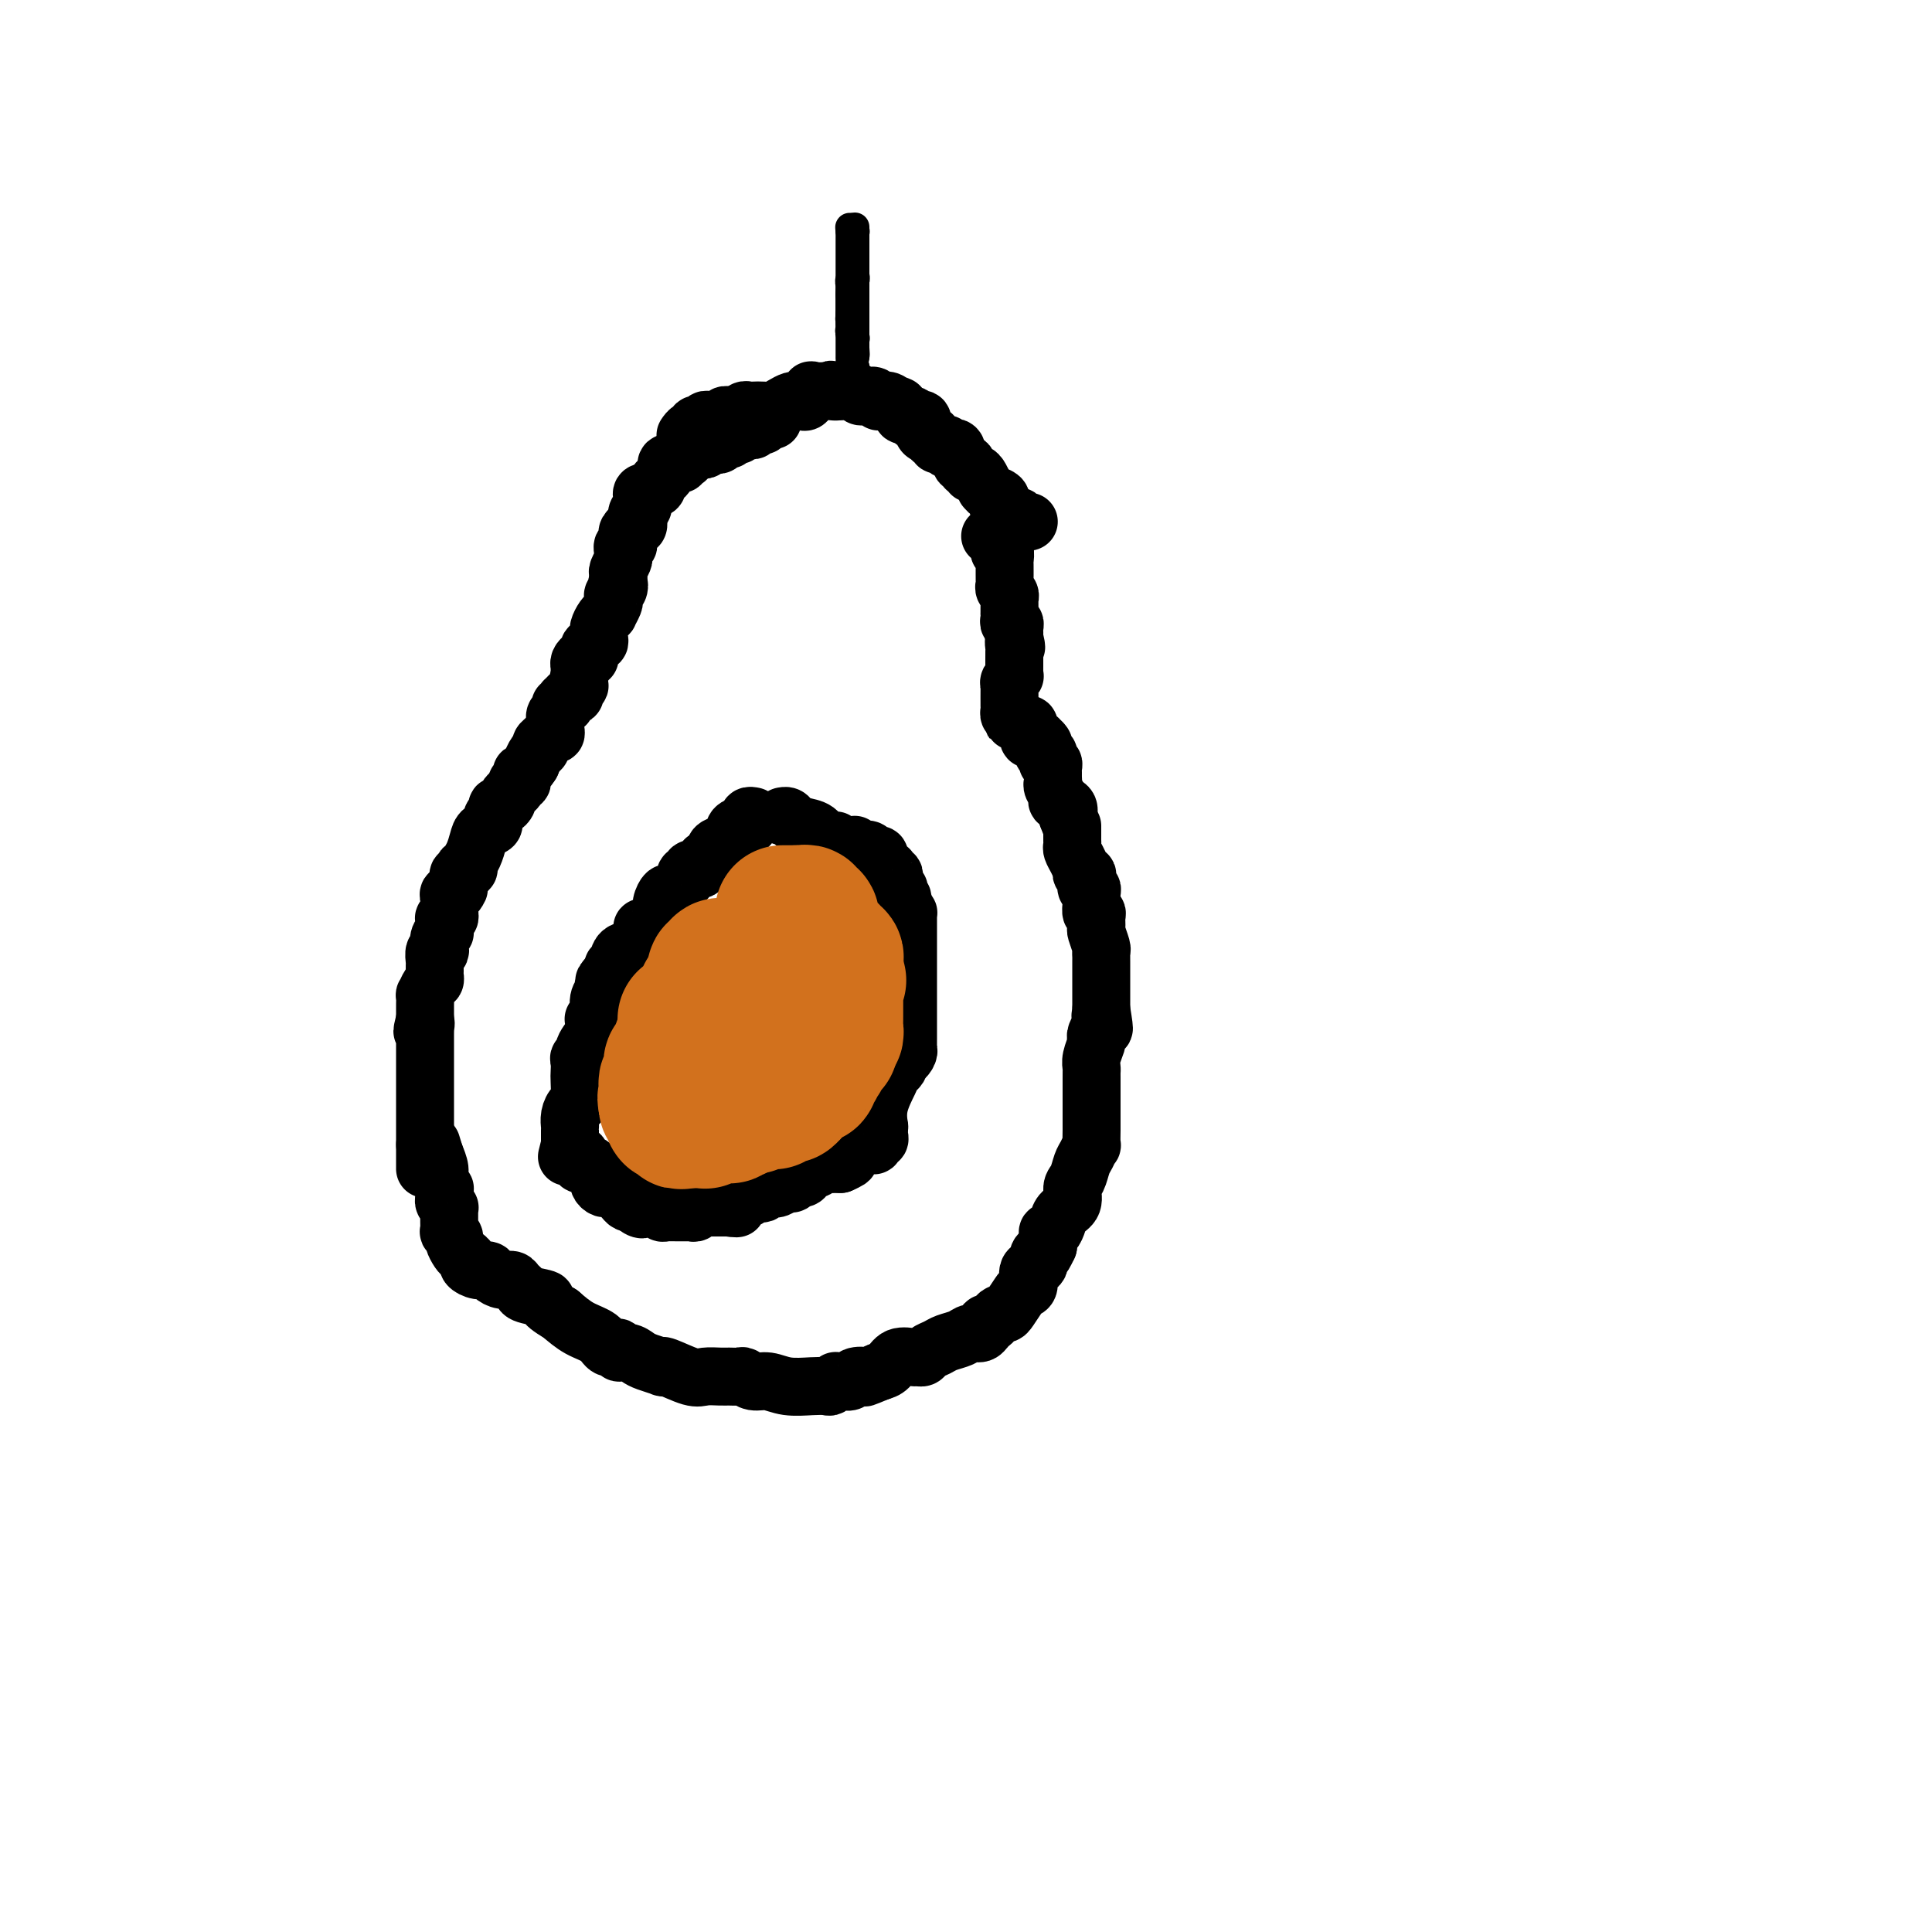 <svg viewBox='0 0 400 400' version='1.1' xmlns='http://www.w3.org/2000/svg' xmlns:xlink='http://www.w3.org/1999/xlink'><g fill='none' stroke='#000000' stroke-width='6' stroke-linecap='round' stroke-linejoin='round'><path d='M177,47c0.000,0.446 0.000,0.893 0,1c0.000,0.107 0.000,-0.125 0,0c0.000,0.125 0.000,0.607 0,1c0.000,0.393 0.000,0.697 0,1c0.000,0.303 -0.000,0.606 0,1c0.000,0.394 0.000,0.879 0,1c-0.000,0.121 0.000,-0.121 0,0c0.000,0.121 0.000,0.606 0,1c0.000,0.394 0.000,0.697 0,1'/><path d='M177,54c0.000,1.266 0.001,0.932 0,1c-0.001,0.068 -0.004,0.539 0,1c0.004,0.461 0.015,0.911 0,1c-0.015,0.089 -0.057,-0.184 0,0c0.057,0.184 0.211,0.824 0,1c-0.211,0.176 -0.789,-0.111 -1,0c-0.211,0.111 -0.057,0.621 0,1c0.057,0.379 0.015,0.626 0,1c-0.015,0.374 -0.004,0.874 0,1c0.004,0.126 0.001,-0.121 0,0c-0.001,0.121 -0.000,0.610 0,1c0.000,0.390 0.000,0.682 0,1c-0.000,0.318 -0.000,0.662 0,1c0.000,0.338 0.000,0.669 0,1'/><path d='M176,65c-0.155,1.941 -0.043,1.293 0,1c0.043,-0.293 0.015,-0.232 0,0c-0.015,0.232 -0.018,0.636 0,1c0.018,0.364 0.057,0.689 0,1c-0.057,0.311 -0.212,0.608 0,1c0.212,0.392 0.789,0.878 1,1c0.211,0.122 0.057,-0.121 0,0c-0.057,0.121 -0.015,0.604 0,1c0.015,0.396 0.004,0.704 0,1c-0.004,0.296 -0.001,0.580 0,1c0.001,0.420 0.000,0.977 0,1c-0.000,0.023 -0.000,-0.489 0,-1'/><path d='M177,73c0.155,1.120 0.041,-0.081 0,-1c-0.041,-0.919 -0.011,-1.557 0,-2c0.011,-0.443 0.003,-0.692 0,-1c-0.003,-0.308 -0.001,-0.674 0,-1c0.001,-0.326 0.000,-0.612 0,-1c-0.000,-0.388 -0.000,-0.877 0,-1c0.000,-0.123 0.000,0.122 0,0c-0.000,-0.122 -0.000,-0.611 0,-1c0.000,-0.389 0.000,-0.678 0,-1c-0.000,-0.322 -0.000,-0.678 0,-1c0.000,-0.322 0.000,-0.611 0,-1c-0.000,-0.389 -0.000,-0.877 0,-1c0.000,-0.123 0.000,0.121 0,0c-0.000,-0.121 -0.000,-0.606 0,-1c0.000,-0.394 0.000,-0.697 0,-1'/><path d='M177,59c-0.000,-2.328 -0.000,-1.149 0,-1c0.000,0.149 0.000,-0.734 0,-1c-0.000,-0.266 -0.000,0.084 0,0c0.000,-0.084 0.000,-0.601 0,-1c-0.000,-0.399 -0.000,-0.681 0,-1c0.000,-0.319 0.000,-0.677 0,-1c-0.000,-0.323 -0.000,-0.611 0,-1c0.000,-0.389 0.000,-0.877 0,-1c-0.000,-0.123 -0.000,0.121 0,0c0.000,-0.121 0.001,-0.607 0,-1c-0.001,-0.393 -0.003,-0.694 0,-1c0.003,-0.306 0.011,-0.618 0,-1c-0.011,-0.382 -0.041,-0.834 0,-1c0.041,-0.166 0.155,-0.048 0,0c-0.155,0.048 -0.577,0.024 -1,0'/><path d='M176,48c-0.155,-1.749 -0.041,-0.622 0,0c0.041,0.622 0.011,0.740 0,1c-0.011,0.260 -0.003,0.661 0,1c0.003,0.339 0.001,0.616 0,1c-0.001,0.384 -0.000,0.877 0,1c0.000,0.123 0.000,-0.122 0,0c-0.000,0.122 -0.000,0.611 0,1c0.000,0.389 0.000,0.678 0,1c-0.000,0.322 -0.000,0.678 0,1c0.000,0.322 0.000,0.611 0,1c-0.000,0.389 -0.000,0.878 0,1c0.000,0.122 0.000,-0.122 0,0c-0.000,0.122 -0.000,0.610 0,1c0.000,0.390 0.000,0.682 0,1c-0.000,0.318 -0.000,0.662 0,1c0.000,0.338 0.000,0.669 0,1'/><path d='M176,61c0.000,1.963 0.000,0.371 0,0c-0.000,-0.371 -0.000,0.479 0,1c0.000,0.521 0.000,0.713 0,1c-0.000,0.287 -0.000,0.668 0,1c0.000,0.332 0.000,0.614 0,1c-0.000,0.386 -0.000,0.877 0,1c0.000,0.123 0.000,-0.122 0,0c-0.000,0.122 -0.000,0.613 0,1c0.000,0.387 0.000,0.672 0,1c-0.000,0.328 -0.000,0.700 0,1c0.000,0.300 0.000,0.528 0,1c-0.000,0.472 -0.001,1.188 0,2c0.001,0.812 0.003,1.720 0,2c-0.003,0.280 -0.011,-0.069 0,0c0.011,0.069 0.041,0.557 0,1c-0.041,0.443 -0.155,0.841 0,1c0.155,0.159 0.577,0.080 1,0'/><path d='M177,76c0.167,2.500 0.083,1.250 0,0'/></g>
<g fill='none' stroke='#000000' stroke-width='12' stroke-linecap='round' stroke-linejoin='round'><path d='M213,108c-0.334,0.112 -0.668,0.223 -1,0c-0.332,-0.223 -0.663,-0.782 -1,-1c-0.337,-0.218 -0.679,-0.097 -1,0c-0.321,0.097 -0.621,0.170 -1,0c-0.379,-0.170 -0.836,-0.581 -1,-1c-0.164,-0.419 -0.034,-0.844 0,-1c0.034,-0.156 -0.029,-0.042 0,0c0.029,0.042 0.151,0.012 0,0c-0.151,-0.012 -0.576,-0.006 -1,0'/><path d='M207,105c-0.956,-0.641 -0.346,-0.744 0,-1c0.346,-0.256 0.430,-0.663 0,-1c-0.430,-0.337 -1.372,-0.602 -2,-1c-0.628,-0.398 -0.943,-0.929 -1,-1c-0.057,-0.071 0.143,0.317 0,0c-0.143,-0.317 -0.631,-1.338 -1,-2c-0.369,-0.662 -0.621,-0.966 -1,-1c-0.379,-0.034 -0.885,0.201 -1,0c-0.115,-0.201 0.161,-0.838 0,-1c-0.161,-0.162 -0.760,0.150 -1,0c-0.240,-0.150 -0.119,-0.761 0,-1c0.119,-0.239 0.238,-0.105 0,0c-0.238,0.105 -0.833,0.182 -1,0c-0.167,-0.182 0.095,-0.623 0,-1c-0.095,-0.377 -0.548,-0.688 -1,-1'/><path d='M198,94c-1.267,-1.944 0.067,-1.306 0,-1c-0.067,0.306 -1.533,0.278 -2,0c-0.467,-0.278 0.067,-0.805 0,-1c-0.067,-0.195 -0.735,-0.056 -1,0c-0.265,0.056 -0.128,0.030 0,0c0.128,-0.030 0.245,-0.065 0,0c-0.245,0.065 -0.853,0.228 -1,0c-0.147,-0.228 0.167,-0.847 0,-1c-0.167,-0.153 -0.815,0.162 -1,0c-0.185,-0.162 0.091,-0.800 0,-1c-0.091,-0.200 -0.551,0.039 -1,0c-0.449,-0.039 -0.889,-0.354 -1,-1c-0.111,-0.646 0.106,-1.622 0,-2c-0.106,-0.378 -0.537,-0.156 -1,0c-0.463,0.156 -0.959,0.248 -1,0c-0.041,-0.248 0.374,-0.836 0,-1c-0.374,-0.164 -1.535,0.096 -2,0c-0.465,-0.096 -0.232,-0.548 0,-1'/><path d='M187,85c-1.943,-1.615 -1.299,-1.151 -1,-1c0.299,0.151 0.253,-0.011 0,0c-0.253,0.011 -0.712,0.195 -1,0c-0.288,-0.195 -0.406,-0.770 -1,-1c-0.594,-0.230 -1.665,-0.114 -2,0c-0.335,0.114 0.065,0.228 0,0c-0.065,-0.228 -0.596,-0.797 -1,-1c-0.404,-0.203 -0.682,-0.040 -1,0c-0.318,0.040 -0.677,-0.042 -1,0c-0.323,0.042 -0.611,0.207 -1,0c-0.389,-0.207 -0.878,-0.788 -1,-1c-0.122,-0.212 0.122,-0.057 0,0c-0.122,0.057 -0.610,0.015 -1,0c-0.390,-0.015 -0.682,-0.004 -1,0c-0.318,0.004 -0.662,0.001 -1,0c-0.338,-0.001 -0.669,-0.001 -1,0'/><path d='M173,81c-2.119,-0.619 -0.418,-0.165 0,0c0.418,0.165 -0.447,0.042 -1,0c-0.553,-0.042 -0.792,-0.004 -1,0c-0.208,0.004 -0.384,-0.027 -1,0c-0.616,0.027 -1.671,0.113 -2,0c-0.329,-0.113 0.067,-0.423 0,0c-0.067,0.423 -0.598,1.580 -1,2c-0.402,0.420 -0.674,0.102 -1,0c-0.326,-0.102 -0.706,0.011 -1,0c-0.294,-0.011 -0.502,-0.147 -1,0c-0.498,0.147 -1.285,0.575 -2,1c-0.715,0.425 -1.357,0.845 -2,1c-0.643,0.155 -1.285,0.045 -2,0c-0.715,-0.045 -1.501,-0.026 -2,0c-0.499,0.026 -0.711,0.059 -1,0c-0.289,-0.059 -0.655,-0.208 -1,0c-0.345,0.208 -0.670,0.774 -1,1c-0.330,0.226 -0.665,0.113 -1,0'/><path d='M152,86c-3.488,0.769 -1.708,0.192 -1,0c0.708,-0.192 0.345,0.001 0,0c-0.345,-0.001 -0.671,-0.198 -1,0c-0.329,0.198 -0.662,0.789 -1,1c-0.338,0.211 -0.682,0.043 -1,0c-0.318,-0.043 -0.611,0.040 -1,0c-0.389,-0.040 -0.874,-0.203 -1,0c-0.126,0.203 0.107,0.771 0,1c-0.107,0.229 -0.554,0.118 -1,0c-0.446,-0.118 -0.890,-0.241 -1,0c-0.110,0.241 0.115,0.848 0,1c-0.115,0.152 -0.569,-0.151 -1,0c-0.431,0.151 -0.837,0.758 -1,1c-0.163,0.242 -0.081,0.121 0,0'/><path d='M160,87c-0.304,0.030 -0.607,0.060 -1,0c-0.393,-0.060 -0.875,-0.208 -1,0c-0.125,0.208 0.107,0.774 0,1c-0.107,0.226 -0.553,0.113 -1,0c-0.447,-0.113 -0.894,-0.228 -1,0c-0.106,0.228 0.130,0.797 0,1c-0.130,0.203 -0.626,0.040 -1,0c-0.374,-0.040 -0.626,0.042 -1,0c-0.374,-0.042 -0.871,-0.209 -1,0c-0.129,0.209 0.110,0.792 0,1c-0.110,0.208 -0.568,0.041 -1,0c-0.432,-0.041 -0.837,0.045 -1,0c-0.163,-0.045 -0.085,-0.222 0,0c0.085,0.222 0.176,0.844 0,1c-0.176,0.156 -0.621,-0.154 -1,0c-0.379,0.154 -0.694,0.772 -1,1c-0.306,0.228 -0.603,0.065 -1,0c-0.397,-0.065 -0.894,-0.031 -1,0c-0.106,0.031 0.178,0.060 0,0c-0.178,-0.060 -0.817,-0.208 -1,0c-0.183,0.208 0.091,0.774 0,1c-0.091,0.226 -0.545,0.113 -1,0'/><path d='M145,93c-2.504,0.883 -1.263,0.092 -1,0c0.263,-0.092 -0.451,0.515 -1,1c-0.549,0.485 -0.935,0.848 -1,1c-0.065,0.152 0.189,0.093 0,0c-0.189,-0.093 -0.820,-0.221 -1,0c-0.180,0.221 0.091,0.789 0,1c-0.091,0.211 -0.545,0.063 -1,0c-0.455,-0.063 -0.911,-0.041 -1,0c-0.089,0.041 0.187,0.101 0,0c-0.187,-0.101 -0.839,-0.364 -1,0c-0.161,0.364 0.168,1.355 0,2c-0.168,0.645 -0.833,0.943 -1,1c-0.167,0.057 0.165,-0.128 0,0c-0.165,0.128 -0.828,0.571 -1,1c-0.172,0.429 0.146,0.846 0,1c-0.146,0.154 -0.756,0.044 -1,0c-0.244,-0.044 -0.122,-0.022 0,0'/><path d='M135,101c-1.713,1.477 -0.995,1.170 -1,1c-0.005,-0.170 -0.732,-0.204 -1,0c-0.268,0.204 -0.075,0.646 0,1c0.075,0.354 0.034,0.620 0,1c-0.034,0.380 -0.061,0.875 0,1c0.061,0.125 0.209,-0.120 0,0c-0.209,0.120 -0.774,0.606 -1,1c-0.226,0.394 -0.113,0.697 0,1'/><path d='M132,107c-0.482,1.095 -0.185,0.832 0,1c0.185,0.168 0.260,0.766 0,1c-0.260,0.234 -0.855,0.104 -1,0c-0.145,-0.104 0.158,-0.181 0,0c-0.158,0.181 -0.778,0.622 -1,1c-0.222,0.378 -0.045,0.694 0,1c0.045,0.306 -0.040,0.603 0,1c0.040,0.397 0.207,0.894 0,1c-0.207,0.106 -0.786,-0.180 -1,0c-0.214,0.180 -0.061,0.825 0,1c0.061,0.175 0.030,-0.122 0,0c-0.030,0.122 -0.061,0.663 0,1c0.061,0.337 0.212,0.472 0,1c-0.212,0.528 -0.788,1.450 -1,2c-0.212,0.550 -0.061,0.729 0,1c0.061,0.271 0.030,0.636 0,1'/><path d='M128,120c-0.635,2.189 -0.222,1.163 0,1c0.222,-0.163 0.252,0.538 0,1c-0.252,0.462 -0.785,0.683 -1,1c-0.215,0.317 -0.113,0.728 0,1c0.113,0.272 0.237,0.405 0,1c-0.237,0.595 -0.834,1.652 -1,2c-0.166,0.348 0.099,-0.012 0,0c-0.099,0.012 -0.562,0.395 -1,1c-0.438,0.605 -0.850,1.433 -1,2c-0.150,0.567 -0.039,0.874 0,1c0.039,0.126 0.006,0.071 0,0c-0.006,-0.071 0.013,-0.158 0,0c-0.013,0.158 -0.060,0.562 0,1c0.060,0.438 0.226,0.909 0,1c-0.226,0.091 -0.844,-0.200 -1,0c-0.156,0.200 0.152,0.890 0,1c-0.152,0.110 -0.762,-0.360 -1,0c-0.238,0.360 -0.102,1.549 0,2c0.102,0.451 0.171,0.162 0,0c-0.171,-0.162 -0.582,-0.198 -1,0c-0.418,0.198 -0.844,0.630 -1,1c-0.156,0.370 -0.042,0.676 0,1c0.042,0.324 0.012,0.664 0,1c-0.012,0.336 -0.006,0.668 0,1'/><path d='M120,140c-1.174,3.504 -0.108,2.263 0,2c0.108,-0.263 -0.742,0.450 -1,1c-0.258,0.550 0.076,0.936 0,1c-0.076,0.064 -0.560,-0.194 -1,0c-0.440,0.194 -0.835,0.840 -1,1c-0.165,0.160 -0.101,-0.165 0,0c0.101,0.165 0.237,0.819 0,1c-0.237,0.181 -0.848,-0.110 -1,0c-0.152,0.110 0.156,0.621 0,1c-0.156,0.379 -0.774,0.626 -1,1c-0.226,0.374 -0.060,0.875 0,1c0.060,0.125 0.013,-0.125 0,0c-0.013,0.125 0.008,0.625 0,1c-0.008,0.375 -0.045,0.625 0,1c0.045,0.375 0.170,0.874 0,1c-0.170,0.126 -0.637,-0.122 -1,0c-0.363,0.122 -0.623,0.615 -1,1c-0.377,0.385 -0.872,0.664 -1,1c-0.128,0.336 0.110,0.729 0,1c-0.110,0.271 -0.568,0.419 -1,1c-0.432,0.581 -0.838,1.595 -1,2c-0.162,0.405 -0.081,0.203 0,0'/><path d='M110,158c-1.995,3.194 -1.984,2.179 -2,2c-0.016,-0.179 -0.060,0.477 0,1c0.060,0.523 0.222,0.914 0,1c-0.222,0.086 -0.829,-0.132 -1,0c-0.171,0.132 0.095,0.613 0,1c-0.095,0.387 -0.551,0.678 -1,1c-0.449,0.322 -0.891,0.674 -1,1c-0.109,0.326 0.115,0.626 0,1c-0.115,0.374 -0.570,0.821 -1,1c-0.430,0.179 -0.834,0.089 -1,0c-0.166,-0.089 -0.095,-0.178 0,0c0.095,0.178 0.215,0.625 0,1c-0.215,0.375 -0.765,0.680 -1,1c-0.235,0.320 -0.157,0.656 0,1c0.157,0.344 0.392,0.698 0,1c-0.392,0.302 -1.410,0.554 -2,1c-0.590,0.446 -0.750,1.086 -1,2c-0.250,0.914 -0.589,2.100 -1,3c-0.411,0.900 -0.894,1.513 -1,2c-0.106,0.487 0.164,0.848 0,1c-0.164,0.152 -0.762,0.096 -1,0c-0.238,-0.096 -0.116,-0.233 0,0c0.116,0.233 0.227,0.836 0,1c-0.227,0.164 -0.792,-0.110 -1,0c-0.208,0.110 -0.059,0.603 0,1c0.059,0.397 0.030,0.699 0,1'/><path d='M95,183c-2.255,4.111 -0.394,1.889 0,1c0.394,-0.889 -0.679,-0.446 -1,0c-0.321,0.446 0.110,0.893 0,1c-0.110,0.107 -0.762,-0.126 -1,0c-0.238,0.126 -0.063,0.612 0,1c0.063,0.388 0.013,0.678 0,1c-0.013,0.322 0.011,0.676 0,1c-0.011,0.324 -0.056,0.616 0,1c0.056,0.384 0.212,0.859 0,1c-0.212,0.141 -0.793,-0.051 -1,0c-0.207,0.051 -0.042,0.346 0,1c0.042,0.654 -0.040,1.668 0,2c0.040,0.332 0.203,-0.018 0,0c-0.203,0.018 -0.772,0.404 -1,1c-0.228,0.596 -0.114,1.402 0,2c0.114,0.598 0.227,0.986 0,1c-0.227,0.014 -0.793,-0.347 -1,0c-0.207,0.347 -0.055,1.403 0,2c0.055,0.597 0.012,0.736 0,1c-0.012,0.264 0.007,0.653 0,1c-0.007,0.347 -0.040,0.651 0,1c0.040,0.349 0.154,0.741 0,1c-0.154,0.259 -0.577,0.384 -1,1c-0.423,0.616 -0.845,1.723 -1,2c-0.155,0.277 -0.041,-0.276 0,0c0.041,0.276 0.011,1.381 0,2c-0.011,0.619 -0.003,0.754 0,1c0.003,0.246 0.001,0.605 0,1c-0.001,0.395 -0.000,0.827 0,1c0.000,0.173 0.000,0.086 0,0'/><path d='M88,211c-1.083,4.494 -0.290,1.730 0,1c0.290,-0.730 0.078,0.574 0,1c-0.078,0.426 -0.021,-0.027 0,0c0.021,0.027 0.006,0.532 0,1c-0.006,0.468 -0.001,0.899 0,1c0.001,0.101 0.000,-0.128 0,0c-0.000,0.128 -0.000,0.612 0,1c0.000,0.388 0.000,0.681 0,1c-0.000,0.319 -0.000,0.663 0,1c0.000,0.337 0.000,0.667 0,1c-0.000,0.333 -0.000,0.667 0,1c0.000,0.333 0.000,0.663 0,1c-0.000,0.337 -0.000,0.681 0,1c0.000,0.319 0.000,0.614 0,1c-0.000,0.386 -0.000,0.863 0,1c0.000,0.137 0.000,-0.067 0,0c-0.000,0.067 -0.000,0.407 0,1c0.000,0.593 0.000,1.441 0,2c-0.000,0.559 -0.000,0.828 0,1c0.000,0.172 0.000,0.245 0,1c-0.000,0.755 -0.000,2.191 0,3c0.000,0.809 0.000,0.990 0,1c-0.000,0.010 -0.000,-0.152 0,0c0.000,0.152 0.000,0.618 0,1c0.000,0.382 -0.000,0.680 0,1c0.000,0.320 0.000,0.663 0,1c-0.000,0.337 0.000,0.669 0,1'/><path d='M88,237c0.000,4.200 0.000,1.699 0,1c0.000,-0.699 0.000,0.405 0,1c0.000,0.595 0.000,0.682 0,1c0.000,0.318 0.000,0.869 0,1c0.000,0.131 0.000,-0.157 0,0c0.000,0.157 0.000,0.759 0,1c0.000,0.241 0.000,0.120 0,0'/><path d='M205,111c0.310,0.024 0.619,0.049 1,0c0.381,-0.049 0.833,-0.170 1,0c0.167,0.170 0.048,0.632 0,1c-0.048,0.368 -0.027,0.641 0,1c0.027,0.359 0.060,0.803 0,1c-0.060,0.197 -0.212,0.148 0,0c0.212,-0.148 0.789,-0.394 1,0c0.211,0.394 0.057,1.429 0,2c-0.057,0.571 -0.015,0.678 0,1c0.015,0.322 0.004,0.860 0,1c-0.004,0.140 -0.002,-0.117 0,0c0.002,0.117 0.004,0.609 0,1c-0.004,0.391 -0.015,0.682 0,1c0.015,0.318 0.057,0.663 0,1c-0.057,0.337 -0.211,0.667 0,1c0.211,0.333 0.789,0.667 1,1c0.211,0.333 0.057,0.663 0,1c-0.057,0.337 -0.015,0.682 0,1c0.015,0.318 0.003,0.611 0,1c-0.003,0.389 0.003,0.874 0,1c-0.003,0.126 -0.015,-0.107 0,0c0.015,0.107 0.057,0.554 0,1c-0.057,0.446 -0.211,0.889 0,1c0.211,0.111 0.789,-0.111 1,0c0.211,0.111 0.057,0.556 0,1c-0.057,0.444 -0.015,0.889 0,1c0.015,0.111 0.004,-0.111 0,0c-0.004,0.111 -0.002,0.556 0,1'/><path d='M210,132c0.774,3.426 0.207,1.492 0,1c-0.207,-0.492 -0.056,0.460 0,1c0.056,0.540 0.015,0.670 0,1c-0.015,0.330 -0.004,0.862 0,1c0.004,0.138 0.001,-0.117 0,0c-0.001,0.117 0.001,0.605 0,1c-0.001,0.395 -0.004,0.697 0,1c0.004,0.303 0.015,0.606 0,1c-0.015,0.394 -0.057,0.879 0,1c0.057,0.121 0.211,-0.123 0,0c-0.211,0.123 -0.789,0.611 -1,1c-0.211,0.389 -0.057,0.678 0,1c0.057,0.322 0.015,0.678 0,1c-0.015,0.322 -0.004,0.611 0,1c0.004,0.389 0.000,0.878 0,1c-0.000,0.122 0.003,-0.125 0,0c-0.003,0.125 -0.011,0.621 0,1c0.011,0.379 0.041,0.640 0,1c-0.041,0.360 -0.155,0.817 0,1c0.155,0.183 0.577,0.091 1,0'/><path d='M210,148c-0.049,2.719 -0.171,1.516 0,1c0.171,-0.516 0.634,-0.346 1,0c0.366,0.346 0.633,0.867 1,1c0.367,0.133 0.833,-0.122 1,0c0.167,0.122 0.035,0.621 0,1c-0.035,0.379 0.028,0.637 0,1c-0.028,0.363 -0.147,0.832 0,1c0.147,0.168 0.562,0.034 1,0c0.438,-0.034 0.901,0.033 1,0c0.099,-0.033 -0.166,-0.167 0,0c0.166,0.167 0.763,0.636 1,1c0.237,0.364 0.115,0.623 0,1c-0.115,0.377 -0.223,0.871 0,1c0.223,0.129 0.778,-0.106 1,0c0.222,0.106 0.112,0.553 0,1c-0.112,0.447 -0.226,0.893 0,1c0.226,0.107 0.793,-0.126 1,0c0.207,0.126 0.054,0.610 0,1c-0.054,0.390 -0.010,0.686 0,1c0.010,0.314 -0.013,0.648 0,1c0.013,0.352 0.064,0.724 0,1c-0.064,0.276 -0.241,0.458 0,1c0.241,0.542 0.900,1.444 1,2c0.100,0.556 -0.358,0.765 0,1c0.358,0.235 1.531,0.496 2,1c0.469,0.504 0.235,1.252 0,2'/><path d='M221,169c1.000,2.786 1.000,2.252 1,2c0.000,-0.252 0.000,-0.222 0,0c-0.000,0.222 -0.001,0.636 0,1c0.001,0.364 0.003,0.677 0,1c-0.003,0.323 -0.011,0.655 0,1c0.011,0.345 0.042,0.704 0,1c-0.042,0.296 -0.156,0.528 0,1c0.156,0.472 0.581,1.184 1,2c0.419,0.816 0.830,1.737 1,2c0.170,0.263 0.097,-0.132 0,0c-0.097,0.132 -0.218,0.791 0,1c0.218,0.209 0.776,-0.033 1,0c0.224,0.033 0.113,0.340 0,1c-0.113,0.660 -0.227,1.673 0,2c0.227,0.327 0.797,-0.032 1,0c0.203,0.032 0.040,0.455 0,1c-0.040,0.545 0.042,1.211 0,2c-0.042,0.789 -0.208,1.701 0,2c0.208,0.299 0.792,-0.014 1,0c0.208,0.014 0.042,0.357 0,1c-0.042,0.643 0.041,1.587 0,2c-0.041,0.413 -0.207,0.295 0,1c0.207,0.705 0.788,2.234 1,3c0.212,0.766 0.057,0.768 0,1c-0.057,0.232 -0.015,0.694 0,1c0.015,0.306 0.004,0.456 0,1c-0.004,0.544 -0.001,1.483 0,2c0.001,0.517 0.000,0.613 0,1c-0.000,0.387 -0.000,1.066 0,2c0.000,0.934 0.000,2.124 0,3c-0.000,0.876 -0.000,1.438 0,2'/><path d='M228,209c1.087,6.650 0.305,3.274 0,2c-0.305,-1.274 -0.133,-0.445 0,0c0.133,0.445 0.228,0.507 0,1c-0.228,0.493 -0.779,1.417 -1,2c-0.221,0.583 -0.112,0.825 0,1c0.112,0.175 0.226,0.285 0,1c-0.226,0.715 -0.793,2.036 -1,3c-0.207,0.964 -0.056,1.571 0,2c0.056,0.429 0.015,0.682 0,1c-0.015,0.318 -0.004,0.703 0,1c0.004,0.297 0.001,0.508 0,1c-0.001,0.492 -0.000,1.267 0,2c0.000,0.733 -0.000,1.423 0,2c0.000,0.577 0.001,1.039 0,2c-0.001,0.961 -0.003,2.421 0,3c0.003,0.579 0.012,0.275 0,1c-0.012,0.725 -0.044,2.477 0,3c0.044,0.523 0.165,-0.184 0,0c-0.165,0.184 -0.617,1.260 -1,2c-0.383,0.740 -0.698,1.143 -1,2c-0.302,0.857 -0.592,2.169 -1,3c-0.408,0.831 -0.935,1.183 -1,2c-0.065,0.817 0.333,2.099 0,3c-0.333,0.901 -1.396,1.421 -2,2c-0.604,0.579 -0.750,1.219 -1,2c-0.250,0.781 -0.603,1.704 -1,2c-0.397,0.296 -0.838,-0.036 -1,0c-0.162,0.036 -0.046,0.439 0,1c0.046,0.561 0.023,1.281 0,2'/><path d='M217,258c-1.637,3.483 -1.231,1.691 -1,1c0.231,-0.691 0.287,-0.280 0,0c-0.287,0.280 -0.917,0.429 -1,1c-0.083,0.571 0.382,1.566 0,2c-0.382,0.434 -1.612,0.309 -2,1c-0.388,0.691 0.065,2.200 0,3c-0.065,0.800 -0.647,0.893 -1,1c-0.353,0.107 -0.476,0.227 -1,1c-0.524,0.773 -1.450,2.197 -2,3c-0.550,0.803 -0.726,0.985 -1,1c-0.274,0.015 -0.648,-0.135 -1,0c-0.352,0.135 -0.682,0.557 -1,1c-0.318,0.443 -0.623,0.907 -1,1c-0.377,0.093 -0.825,-0.186 -1,0c-0.175,0.186 -0.076,0.837 0,1c0.076,0.163 0.130,-0.164 0,0c-0.130,0.164 -0.443,0.817 -1,1c-0.557,0.183 -1.357,-0.106 -2,0c-0.643,0.106 -1.128,0.607 -2,1c-0.872,0.393 -2.132,0.680 -3,1c-0.868,0.320 -1.344,0.675 -2,1c-0.656,0.325 -1.492,0.621 -2,1c-0.508,0.379 -0.688,0.840 -1,1c-0.312,0.160 -0.755,0.018 -1,0c-0.245,-0.018 -0.293,0.088 -1,0c-0.707,-0.088 -2.075,-0.370 -3,0c-0.925,0.370 -1.407,1.391 -2,2c-0.593,0.609 -1.296,0.804 -2,1'/><path d='M182,284c-3.970,1.635 -2.896,1.223 -3,1c-0.104,-0.223 -1.386,-0.257 -2,0c-0.614,0.257 -0.560,0.805 -1,1c-0.440,0.195 -1.374,0.038 -2,0c-0.626,-0.038 -0.946,0.042 -1,0c-0.054,-0.042 0.156,-0.206 0,0c-0.156,0.206 -0.677,0.783 -1,1c-0.323,0.217 -0.446,0.073 -1,0c-0.554,-0.073 -1.539,-0.076 -3,0c-1.461,0.076 -3.399,0.231 -5,0c-1.601,-0.231 -2.866,-0.846 -4,-1c-1.134,-0.154 -2.137,0.155 -3,0c-0.863,-0.155 -1.586,-0.774 -2,-1c-0.414,-0.226 -0.520,-0.059 -1,0c-0.480,0.059 -1.333,0.008 -2,0c-0.667,-0.008 -1.146,0.026 -2,0c-0.854,-0.026 -2.083,-0.111 -3,0c-0.917,0.111 -1.523,0.419 -3,0c-1.477,-0.419 -3.824,-1.565 -5,-2c-1.176,-0.435 -1.182,-0.159 -1,0c0.182,0.159 0.552,0.201 0,0c-0.552,-0.201 -2.027,-0.647 -3,-1c-0.973,-0.353 -1.444,-0.615 -2,-1c-0.556,-0.385 -1.197,-0.894 -2,-1c-0.803,-0.106 -1.768,0.191 -2,0c-0.232,-0.191 0.269,-0.869 0,-1c-0.269,-0.131 -1.309,0.284 -2,0c-0.691,-0.284 -1.032,-1.269 -2,-2c-0.968,-0.731 -2.562,-1.209 -4,-2c-1.438,-0.791 -2.719,-1.896 -4,-3'/><path d='M116,272c-4.626,-2.643 -2.692,-2.751 -3,-3c-0.308,-0.249 -2.859,-0.640 -4,-1c-1.141,-0.360 -0.873,-0.687 -1,-1c-0.127,-0.313 -0.649,-0.610 -1,-1c-0.351,-0.390 -0.530,-0.874 -1,-1c-0.470,-0.126 -1.230,0.107 -2,0c-0.770,-0.107 -1.550,-0.553 -2,-1c-0.450,-0.447 -0.568,-0.893 -1,-1c-0.432,-0.107 -1.176,0.127 -2,0c-0.824,-0.127 -1.727,-0.615 -2,-1c-0.273,-0.385 0.086,-0.666 0,-1c-0.086,-0.334 -0.615,-0.721 -1,-1c-0.385,-0.279 -0.625,-0.452 -1,-1c-0.375,-0.548 -0.885,-1.473 -1,-2c-0.115,-0.527 0.165,-0.655 0,-1c-0.165,-0.345 -0.777,-0.905 -1,-1c-0.223,-0.095 -0.059,0.277 0,0c0.059,-0.277 0.012,-1.201 0,-2c-0.012,-0.799 0.011,-1.471 0,-2c-0.011,-0.529 -0.055,-0.915 0,-1c0.055,-0.085 0.211,0.131 0,0c-0.211,-0.131 -0.787,-0.608 -1,-1c-0.213,-0.392 -0.061,-0.700 0,-1c0.061,-0.300 0.031,-0.593 0,-1c-0.031,-0.407 -0.064,-0.927 0,-1c0.064,-0.073 0.223,0.300 0,0c-0.223,-0.300 -0.829,-1.273 -1,-2c-0.171,-0.727 0.094,-1.208 0,-2c-0.094,-0.792 -0.547,-1.896 -1,-3'/><path d='M90,239c-1.167,-3.833 -0.583,-1.917 0,0'/><path d='M156,169c-0.416,-0.083 -0.832,-0.166 -1,0c-0.168,0.166 -0.088,0.582 0,1c0.088,0.418 0.184,0.837 0,1c-0.184,0.163 -0.648,0.071 -1,0c-0.352,-0.071 -0.592,-0.121 -1,0c-0.408,0.121 -0.983,0.414 -1,1c-0.017,0.586 0.526,1.467 0,2c-0.526,0.533 -2.120,0.720 -3,1c-0.880,0.280 -1.045,0.652 -1,1c0.045,0.348 0.298,0.671 0,1c-0.298,0.329 -1.149,0.665 -2,1'/><path d='M146,178c-1.498,1.559 -0.243,0.958 0,1c0.243,0.042 -0.527,0.728 -1,1c-0.473,0.272 -0.649,0.129 -1,0c-0.351,-0.129 -0.878,-0.246 -1,0c-0.122,0.246 0.161,0.853 0,1c-0.161,0.147 -0.765,-0.167 -1,0c-0.235,0.167 -0.101,0.814 0,1c0.101,0.186 0.168,-0.090 0,0c-0.168,0.090 -0.569,0.544 -1,1c-0.431,0.456 -0.890,0.913 -1,1c-0.110,0.087 0.129,-0.195 0,0c-0.129,0.195 -0.625,0.868 -1,1c-0.375,0.132 -0.629,-0.276 -1,0c-0.371,0.276 -0.860,1.237 -1,2c-0.140,0.763 0.068,1.330 0,2c-0.068,0.670 -0.412,1.444 -1,2c-0.588,0.556 -1.422,0.893 -2,1c-0.578,0.107 -0.901,-0.017 -1,0c-0.099,0.017 0.027,0.177 0,1c-0.027,0.823 -0.207,2.311 -1,3c-0.793,0.689 -2.199,0.580 -3,1c-0.801,0.420 -0.998,1.370 -1,2c-0.002,0.630 0.192,0.939 0,1c-0.192,0.061 -0.769,-0.125 -1,0c-0.231,0.125 -0.115,0.563 0,1'/><path d='M127,201c-3.161,3.741 -1.564,1.593 -1,1c0.564,-0.593 0.094,0.368 0,1c-0.094,0.632 0.186,0.936 0,1c-0.186,0.064 -0.838,-0.112 -1,0c-0.162,0.112 0.167,0.513 0,1c-0.167,0.487 -0.829,1.062 -1,2c-0.171,0.938 0.150,2.241 0,3c-0.150,0.759 -0.770,0.975 -1,1c-0.230,0.025 -0.069,-0.142 0,0c0.069,0.142 0.048,0.592 0,1c-0.048,0.408 -0.122,0.774 0,1c0.122,0.226 0.439,0.311 0,1c-0.439,0.689 -1.634,1.981 -2,3c-0.366,1.019 0.098,1.765 0,2c-0.098,0.235 -0.758,-0.042 -1,0c-0.242,0.042 -0.068,0.402 0,1c0.068,0.598 0.028,1.434 0,2c-0.028,0.566 -0.046,0.863 0,2c0.046,1.137 0.156,3.113 0,4c-0.156,0.887 -0.578,0.686 -1,1c-0.422,0.314 -0.845,1.145 -1,2c-0.155,0.855 -0.041,1.735 0,2c0.041,0.265 0.011,-0.084 0,0c-0.011,0.084 -0.003,0.600 0,1c0.003,0.400 0.001,0.685 0,1c-0.001,0.315 -0.000,0.662 0,1c0.000,0.338 0.000,0.669 0,1'/><path d='M118,237c-1.375,5.504 -0.312,1.264 0,0c0.312,-1.264 -0.126,0.449 0,1c0.126,0.551 0.818,-0.059 1,0c0.182,0.059 -0.144,0.786 0,1c0.144,0.214 0.759,-0.087 1,0c0.241,0.087 0.107,0.562 0,1c-0.107,0.438 -0.187,0.839 0,1c0.187,0.161 0.642,0.080 1,0c0.358,-0.080 0.618,-0.161 1,0c0.382,0.161 0.887,0.564 1,1c0.113,0.436 -0.167,0.904 0,1c0.167,0.096 0.779,-0.181 1,0c0.221,0.181 0.049,0.819 0,1c-0.049,0.181 0.025,-0.095 0,0c-0.025,0.095 -0.147,0.560 0,1c0.147,0.440 0.565,0.854 1,1c0.435,0.146 0.886,0.024 1,0c0.114,-0.024 -0.110,0.049 0,0c0.110,-0.049 0.554,-0.220 1,0c0.446,0.220 0.893,0.829 1,1c0.107,0.171 -0.126,-0.098 0,0c0.126,0.098 0.611,0.562 1,1c0.389,0.438 0.682,0.849 1,1c0.318,0.151 0.662,0.043 1,0c0.338,-0.043 0.669,-0.022 1,0'/><path d='M132,249c2.102,2.083 0.356,1.290 0,1c-0.356,-0.290 0.678,-0.077 1,0c0.322,0.077 -0.067,0.020 0,0c0.067,-0.020 0.592,-0.002 1,0c0.408,0.002 0.701,-0.014 1,0c0.299,0.014 0.605,0.056 1,0c0.395,-0.056 0.878,-0.211 1,0c0.122,0.211 -0.117,0.789 0,1c0.117,0.211 0.591,0.057 1,0c0.409,-0.057 0.754,-0.015 1,0c0.246,0.015 0.395,0.005 1,0c0.605,-0.005 1.667,-0.005 2,0c0.333,0.005 -0.065,0.015 0,0c0.065,-0.015 0.591,-0.057 1,0c0.409,0.057 0.701,0.211 1,0c0.299,-0.211 0.606,-0.789 1,-1c0.394,-0.211 0.875,-0.057 1,0c0.125,0.057 -0.107,0.015 0,0c0.107,-0.015 0.554,-0.004 1,0c0.446,0.004 0.893,0.001 1,0c0.107,-0.001 -0.126,-0.000 0,0c0.126,0.000 0.611,0.000 1,0c0.389,-0.000 0.683,-0.000 1,0c0.317,0.000 0.659,0.000 1,0'/><path d='M151,250c2.952,0.220 0.832,0.269 0,0c-0.832,-0.269 -0.376,-0.856 0,-1c0.376,-0.144 0.673,0.154 1,0c0.327,-0.154 0.683,-0.759 1,-1c0.317,-0.241 0.596,-0.116 1,0c0.404,0.116 0.934,0.223 1,0c0.066,-0.223 -0.332,-0.778 0,-1c0.332,-0.222 1.395,-0.112 2,0c0.605,0.112 0.753,0.227 1,0c0.247,-0.227 0.594,-0.797 1,-1c0.406,-0.203 0.869,-0.039 1,0c0.131,0.039 -0.072,-0.046 0,0c0.072,0.046 0.418,0.223 1,0c0.582,-0.223 1.398,-0.847 2,-1c0.602,-0.153 0.988,0.166 1,0c0.012,-0.166 -0.351,-0.815 0,-1c0.351,-0.185 1.418,0.095 2,0c0.582,-0.095 0.681,-0.565 1,-1c0.319,-0.435 0.858,-0.834 1,-1c0.142,-0.166 -0.112,-0.097 0,0c0.112,0.097 0.591,0.222 1,0c0.409,-0.222 0.750,-0.792 1,-1c0.250,-0.208 0.410,-0.056 1,0c0.590,0.056 1.612,0.015 2,0c0.388,-0.015 0.143,-0.004 0,0c-0.143,0.004 -0.184,0.001 0,0c0.184,-0.001 0.592,-0.001 1,0'/><path d='M174,241c3.575,-1.554 1.013,-0.938 0,-1c-1.013,-0.062 -0.477,-0.800 0,-1c0.477,-0.200 0.896,0.139 1,0c0.104,-0.139 -0.105,-0.755 0,-1c0.105,-0.245 0.526,-0.117 1,0c0.474,0.117 1.002,0.224 1,0c-0.002,-0.224 -0.533,-0.777 0,-1c0.533,-0.223 2.129,-0.115 3,0c0.871,0.115 1.018,0.239 1,0c-0.018,-0.239 -0.201,-0.839 0,-1c0.201,-0.161 0.786,0.117 1,0c0.214,-0.117 0.055,-0.630 0,-1c-0.055,-0.370 -0.008,-0.596 0,-1c0.008,-0.404 -0.023,-0.987 0,-1c0.023,-0.013 0.101,0.544 0,0c-0.101,-0.544 -0.381,-2.187 0,-4c0.381,-1.813 1.422,-3.795 2,-5c0.578,-1.205 0.694,-1.632 1,-2c0.306,-0.368 0.802,-0.677 1,-1c0.198,-0.323 0.099,-0.662 0,-1'/><path d='M186,220c0.785,-2.499 0.746,-1.248 1,-1c0.254,0.248 0.800,-0.507 1,-1c0.200,-0.493 0.054,-0.724 0,-1c-0.054,-0.276 -0.014,-0.599 0,-1c0.014,-0.401 0.004,-0.881 0,-1c-0.004,-0.119 -0.001,0.125 0,0c0.001,-0.125 0.000,-0.617 0,-1c-0.000,-0.383 -0.000,-0.656 0,-1c0.000,-0.344 0.000,-0.759 0,-1c-0.000,-0.241 -0.000,-0.310 0,-1c0.000,-0.690 0.000,-2.002 0,-3c-0.000,-0.998 -0.000,-1.682 0,-2c0.000,-0.318 0.000,-0.269 0,-1c-0.000,-0.731 -0.000,-2.240 0,-3c0.000,-0.760 0.000,-0.770 0,-1c-0.000,-0.230 -0.000,-0.681 0,-1c0.000,-0.319 0.000,-0.505 0,-1c-0.000,-0.495 -0.000,-1.299 0,-2c0.000,-0.701 0.000,-1.301 0,-2c-0.000,-0.699 -0.000,-1.498 0,-2c0.000,-0.502 0.001,-0.708 0,-1c-0.001,-0.292 -0.003,-0.669 0,-1c0.003,-0.331 0.011,-0.614 0,-1c-0.011,-0.386 -0.041,-0.873 0,-1c0.041,-0.127 0.155,0.107 0,0c-0.155,-0.107 -0.577,-0.553 -1,-1'/><path d='M187,188c-0.068,-4.781 -0.736,-0.734 -1,0c-0.264,0.734 -0.122,-1.846 0,-3c0.122,-1.154 0.225,-0.883 0,-1c-0.225,-0.117 -0.779,-0.624 -1,-1c-0.221,-0.376 -0.111,-0.622 0,-1c0.111,-0.378 0.223,-0.890 0,-1c-0.223,-0.110 -0.781,0.181 -1,0c-0.219,-0.181 -0.097,-0.836 0,-1c0.097,-0.164 0.170,0.162 0,0c-0.170,-0.162 -0.585,-0.813 -1,-1c-0.415,-0.187 -0.832,0.090 -1,0c-0.168,-0.090 -0.086,-0.546 0,-1c0.086,-0.454 0.178,-0.905 0,-1c-0.178,-0.095 -0.626,0.167 -1,0c-0.374,-0.167 -0.674,-0.763 -1,-1c-0.326,-0.237 -0.678,-0.116 -1,0c-0.322,0.116 -0.615,0.227 -1,0c-0.385,-0.227 -0.863,-0.793 -1,-1c-0.137,-0.207 0.068,-0.055 0,0c-0.068,0.055 -0.410,0.015 -1,0c-0.590,-0.015 -1.428,-0.004 -2,0c-0.572,0.004 -0.878,0.001 -1,0c-0.122,-0.001 -0.061,-0.001 0,0'/><path d='M173,175c-1.138,-0.565 0.018,-0.977 0,-1c-0.018,-0.023 -1.209,0.344 -2,0c-0.791,-0.344 -1.182,-1.399 -2,-2c-0.818,-0.601 -2.062,-0.750 -3,-1c-0.938,-0.250 -1.571,-0.603 -2,-1c-0.429,-0.397 -0.654,-0.838 -1,-1c-0.346,-0.162 -0.813,-0.046 -1,0c-0.187,0.046 -0.093,0.023 0,0'/></g>
<g fill='none' stroke='#D2711D' stroke-width='28' stroke-linecap='round' stroke-linejoin='round'><path d='M162,189c0.304,0.000 0.607,0.000 1,0c0.393,0.000 0.875,0.000 1,0c0.125,0.000 -0.107,0.000 0,0c0.107,0.000 0.554,0.000 1,0'/><path d='M165,189c0.626,0.017 0.689,0.061 1,0c0.311,-0.061 0.868,-0.227 1,0c0.132,0.227 -0.161,0.848 0,1c0.161,0.152 0.775,-0.166 1,0c0.225,0.166 0.059,0.814 0,1c-0.059,0.186 -0.012,-0.091 0,0c0.012,0.091 -0.012,0.551 0,1c0.012,0.449 0.058,0.889 0,1c-0.058,0.111 -0.222,-0.106 0,0c0.222,0.106 0.829,0.537 1,1c0.171,0.463 -0.094,0.960 0,1c0.094,0.040 0.546,-0.378 1,0c0.454,0.378 0.910,1.550 1,2c0.090,0.450 -0.186,0.176 0,0c0.186,-0.176 0.834,-0.254 1,0c0.166,0.254 -0.152,0.841 0,1c0.152,0.159 0.773,-0.111 1,0c0.227,0.111 0.061,0.604 0,1c-0.061,0.396 -0.016,0.694 0,1c0.016,0.306 0.004,0.621 0,1c-0.004,0.379 -0.001,0.823 0,1c0.001,0.177 0.001,0.089 0,0'/><path d='M173,202c1.238,1.964 0.332,0.372 0,0c-0.332,-0.372 -0.089,0.474 0,1c0.089,0.526 0.024,0.732 0,1c-0.024,0.268 -0.006,0.596 0,1c0.006,0.404 0.002,0.882 0,1c-0.002,0.118 -0.000,-0.123 0,0c0.000,0.123 0.000,0.611 0,1c-0.000,0.389 -0.000,0.678 0,1c0.000,0.322 0.000,0.678 0,1c-0.000,0.322 -0.000,0.611 0,1c0.000,0.389 0.001,0.879 0,1c-0.001,0.121 -0.004,-0.126 0,0c0.004,0.126 0.015,0.626 0,1c-0.015,0.374 -0.057,0.622 0,1c0.057,0.378 0.211,0.885 0,1c-0.211,0.115 -0.788,-0.161 -1,0c-0.212,0.161 -0.061,0.760 0,1c0.061,0.240 0.030,0.120 0,0'/><path d='M172,215c-0.110,2.189 0.115,1.161 0,1c-0.115,-0.161 -0.570,0.544 -1,1c-0.430,0.456 -0.833,0.661 -1,1c-0.167,0.339 -0.096,0.812 0,1c0.096,0.188 0.218,0.092 0,0c-0.218,-0.092 -0.776,-0.178 -1,0c-0.224,0.178 -0.115,0.621 0,1c0.115,0.379 0.237,0.694 0,1c-0.237,0.306 -0.833,0.604 -1,1c-0.167,0.396 0.095,0.890 0,1c-0.095,0.110 -0.546,-0.163 -1,0c-0.454,0.163 -0.910,0.761 -1,1c-0.090,0.239 0.186,0.119 0,0c-0.186,-0.119 -0.833,-0.238 -1,0c-0.167,0.238 0.147,0.833 0,1c-0.147,0.167 -0.756,-0.095 -1,0c-0.244,0.095 -0.122,0.548 0,1'/><path d='M164,226c-1.395,1.719 -0.882,0.517 -1,0c-0.118,-0.517 -0.868,-0.349 -1,0c-0.132,0.349 0.353,0.878 0,1c-0.353,0.122 -1.544,-0.163 -2,0c-0.456,0.163 -0.178,0.776 0,1c0.178,0.224 0.255,0.060 0,0c-0.255,-0.060 -0.843,-0.017 -1,0c-0.157,0.017 0.117,0.008 0,0c-0.117,-0.008 -0.624,-0.016 -1,0c-0.376,0.016 -0.622,0.057 -1,0c-0.378,-0.057 -0.889,-0.211 -1,0c-0.111,0.211 0.176,0.788 0,1c-0.176,0.212 -0.817,0.061 -1,0c-0.183,-0.061 0.092,-0.030 0,0c-0.092,0.030 -0.550,0.060 -1,0c-0.450,-0.060 -0.890,-0.208 -1,0c-0.110,0.208 0.112,0.774 0,1c-0.112,0.226 -0.556,0.113 -1,0'/><path d='M152,230c-2.035,0.845 -1.122,0.957 -1,1c0.122,0.043 -0.546,0.015 -1,0c-0.454,-0.015 -0.695,-0.018 -1,0c-0.305,0.018 -0.673,0.057 -1,0c-0.327,-0.057 -0.612,-0.212 -1,0c-0.388,0.212 -0.877,0.789 -1,1c-0.123,0.211 0.121,0.057 0,0c-0.121,-0.057 -0.607,-0.015 -1,0c-0.393,0.015 -0.693,0.004 -1,0c-0.307,-0.004 -0.621,-0.001 -1,0c-0.379,0.001 -0.823,0.000 -1,0c-0.177,-0.000 -0.089,-0.000 0,0'/><path d='M142,232c-1.729,0.373 -1.051,0.306 -1,0c0.051,-0.306 -0.526,-0.852 -1,-1c-0.474,-0.148 -0.845,0.100 -1,0c-0.155,-0.100 -0.094,-0.549 0,-1c0.094,-0.451 0.221,-0.904 0,-1c-0.221,-0.096 -0.790,0.167 -1,0c-0.210,-0.167 -0.060,-0.762 0,-1c0.060,-0.238 0.030,-0.119 0,0'/><path d='M138,228c-0.618,-0.797 -0.162,-0.788 0,-1c0.162,-0.212 0.029,-0.644 0,-1c-0.029,-0.356 0.045,-0.634 0,-1c-0.045,-0.366 -0.208,-0.819 0,-1c0.208,-0.181 0.788,-0.090 1,0c0.212,0.090 0.056,0.178 0,0c-0.056,-0.178 -0.012,-0.622 0,-1c0.012,-0.378 -0.007,-0.689 0,-1c0.007,-0.311 0.040,-0.622 0,-1c-0.040,-0.378 -0.154,-0.822 0,-1c0.154,-0.178 0.577,-0.089 1,0'/><path d='M140,220c0.325,-1.477 0.139,-1.170 0,-1c-0.139,0.170 -0.230,0.204 0,0c0.230,-0.204 0.779,-0.647 1,-1c0.221,-0.353 0.112,-0.616 0,-1c-0.112,-0.384 -0.226,-0.891 0,-1c0.226,-0.109 0.793,0.178 1,0c0.207,-0.178 0.056,-0.821 0,-1c-0.056,-0.179 -0.015,0.107 0,0c0.015,-0.107 0.004,-0.606 0,-1c-0.004,-0.394 -0.001,-0.684 0,-1c0.001,-0.316 0.001,-0.658 0,-1'/><path d='M142,212c0.326,-1.460 0.143,-1.109 0,-1c-0.143,0.109 -0.244,-0.022 0,0c0.244,0.022 0.835,0.198 1,0c0.165,-0.198 -0.096,-0.770 0,-1c0.096,-0.230 0.547,-0.117 1,0c0.453,0.117 0.906,0.239 1,0c0.094,-0.239 -0.171,-0.838 0,-1c0.171,-0.162 0.777,0.114 1,0c0.223,-0.114 0.064,-0.618 0,-1c-0.064,-0.382 -0.031,-0.641 0,-1c0.031,-0.359 0.061,-0.817 0,-1c-0.061,-0.183 -0.212,-0.090 0,0c0.212,0.090 0.788,0.178 1,0c0.212,-0.178 0.061,-0.622 0,-1c-0.061,-0.378 -0.030,-0.689 0,-1'/><path d='M147,204c1.001,-1.399 1.004,-0.896 1,-1c-0.004,-0.104 -0.016,-0.816 0,-1c0.016,-0.184 0.061,0.161 0,0c-0.061,-0.161 -0.226,-0.828 0,-1c0.226,-0.172 0.844,0.150 1,0c0.156,-0.150 -0.150,-0.771 0,-1c0.150,-0.229 0.757,-0.065 1,0c0.243,0.065 0.121,0.033 0,0'/></g>
</svg>